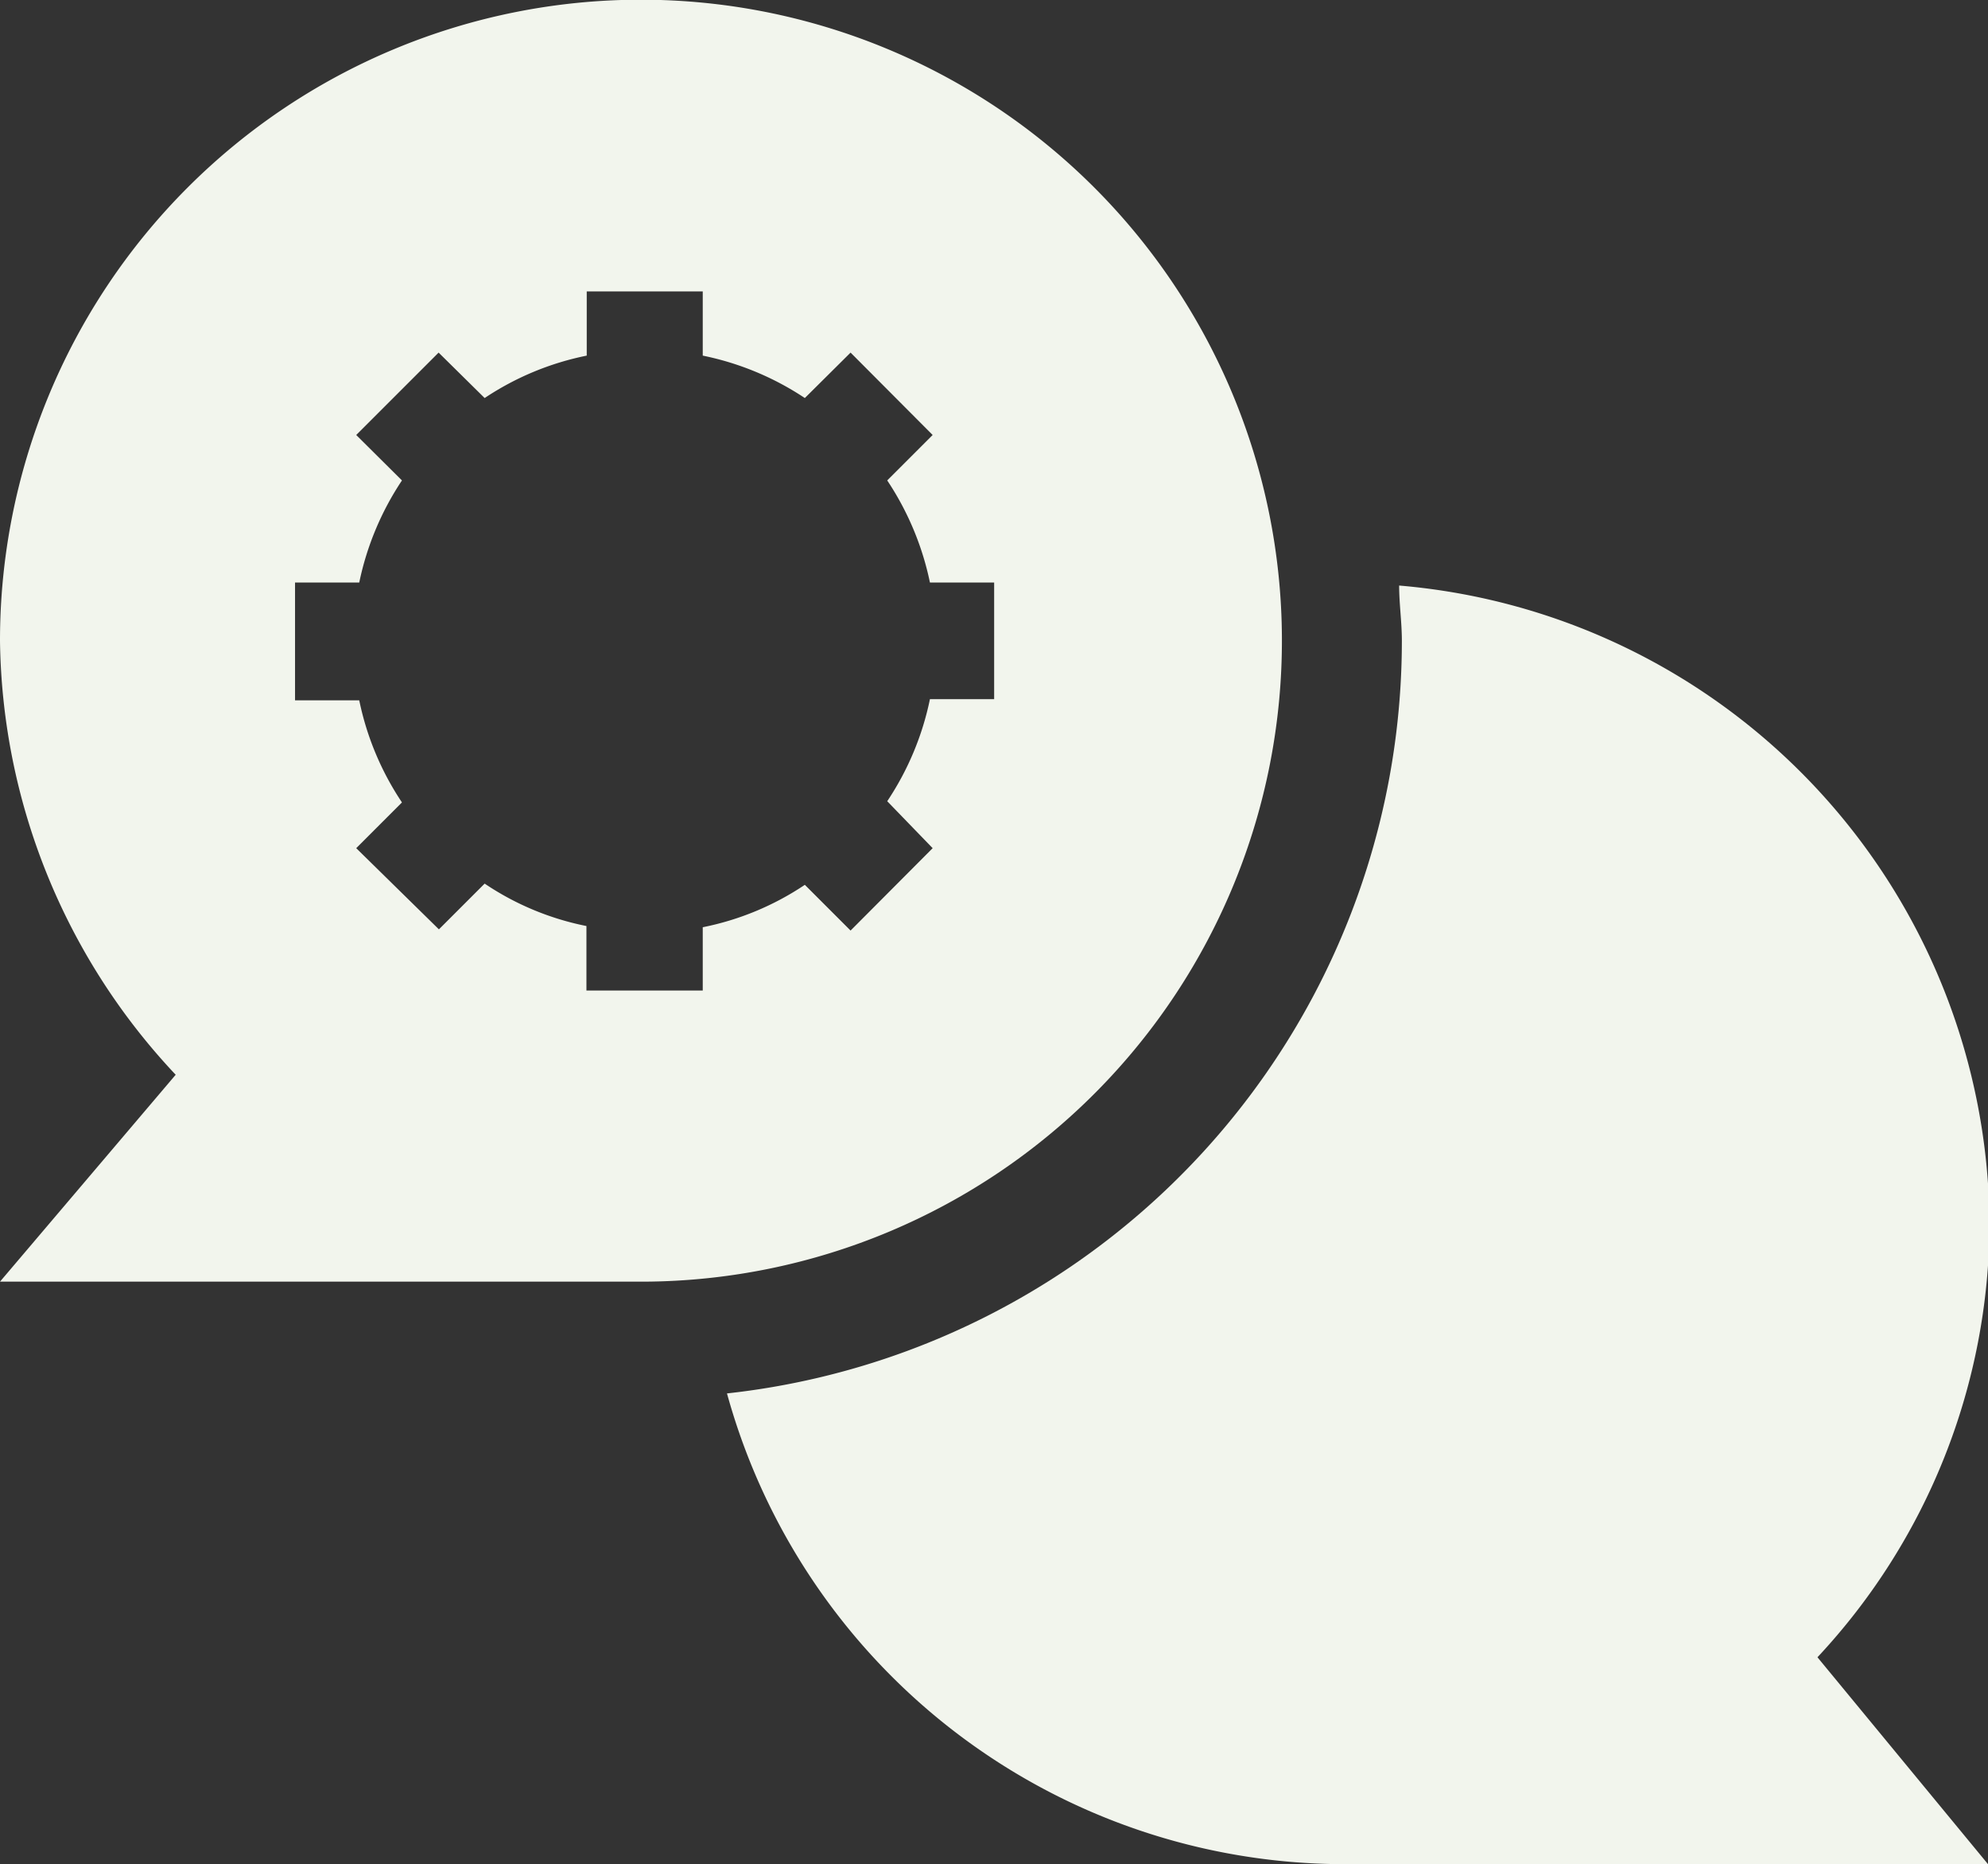 <svg xmlns="http://www.w3.org/2000/svg" viewBox="0 0 65.63 61.54">
  <rect x="0" y="0" width="65.63" height="61.54" fill="#333333" stroke="none"/>
  <title>ico-preguntas</title>
  <g id="Layer_2" data-name="Layer 2">
    <g id="Capa_1" data-name="Capa 1">
      <g>
        <path d="M21.28,42.31A21.16,21.16,0,1,0,0,21.16,21.27,21.27,0,0,0,5.8,35.48L0,42.31ZM9.74,19.23h2.12a9.58,9.58,0,0,1,1.41-3.37l-1.51-1.5,2.72-2.72L16,13.14a9.41,9.41,0,0,1,3.37-1.4V9.62H23.2v2.12a9.49,9.49,0,0,1,3.37,1.4l1.51-1.5,2.71,2.72-1.5,1.5a9.58,9.58,0,0,1,1.41,3.37h2.12v3.85H30.7a9.51,9.51,0,0,1-1.41,3.37L30.79,28l-2.71,2.72-1.51-1.51a9.31,9.31,0,0,1-3.37,1.4V32.7H19.36V30.57A9.24,9.24,0,0,1,16,29.17l-1.51,1.51L11.76,28l1.51-1.51a9.51,9.51,0,0,1-1.41-3.37H9.74Z" style="fill: #f2f5ed"/>
        <path d="M46.19,19.33c0,.6.09,1.21.09,1.83A25,25,0,0,1,24,46,21.16,21.16,0,0,0,44.35,61.54H65.63L60,54.71a21.05,21.05,0,0,0,5.68-14.32A21.28,21.28,0,0,0,46.19,19.33" style="fill: #f2f5ed"/>
      </g>
    </g>
  </g>
</svg>
